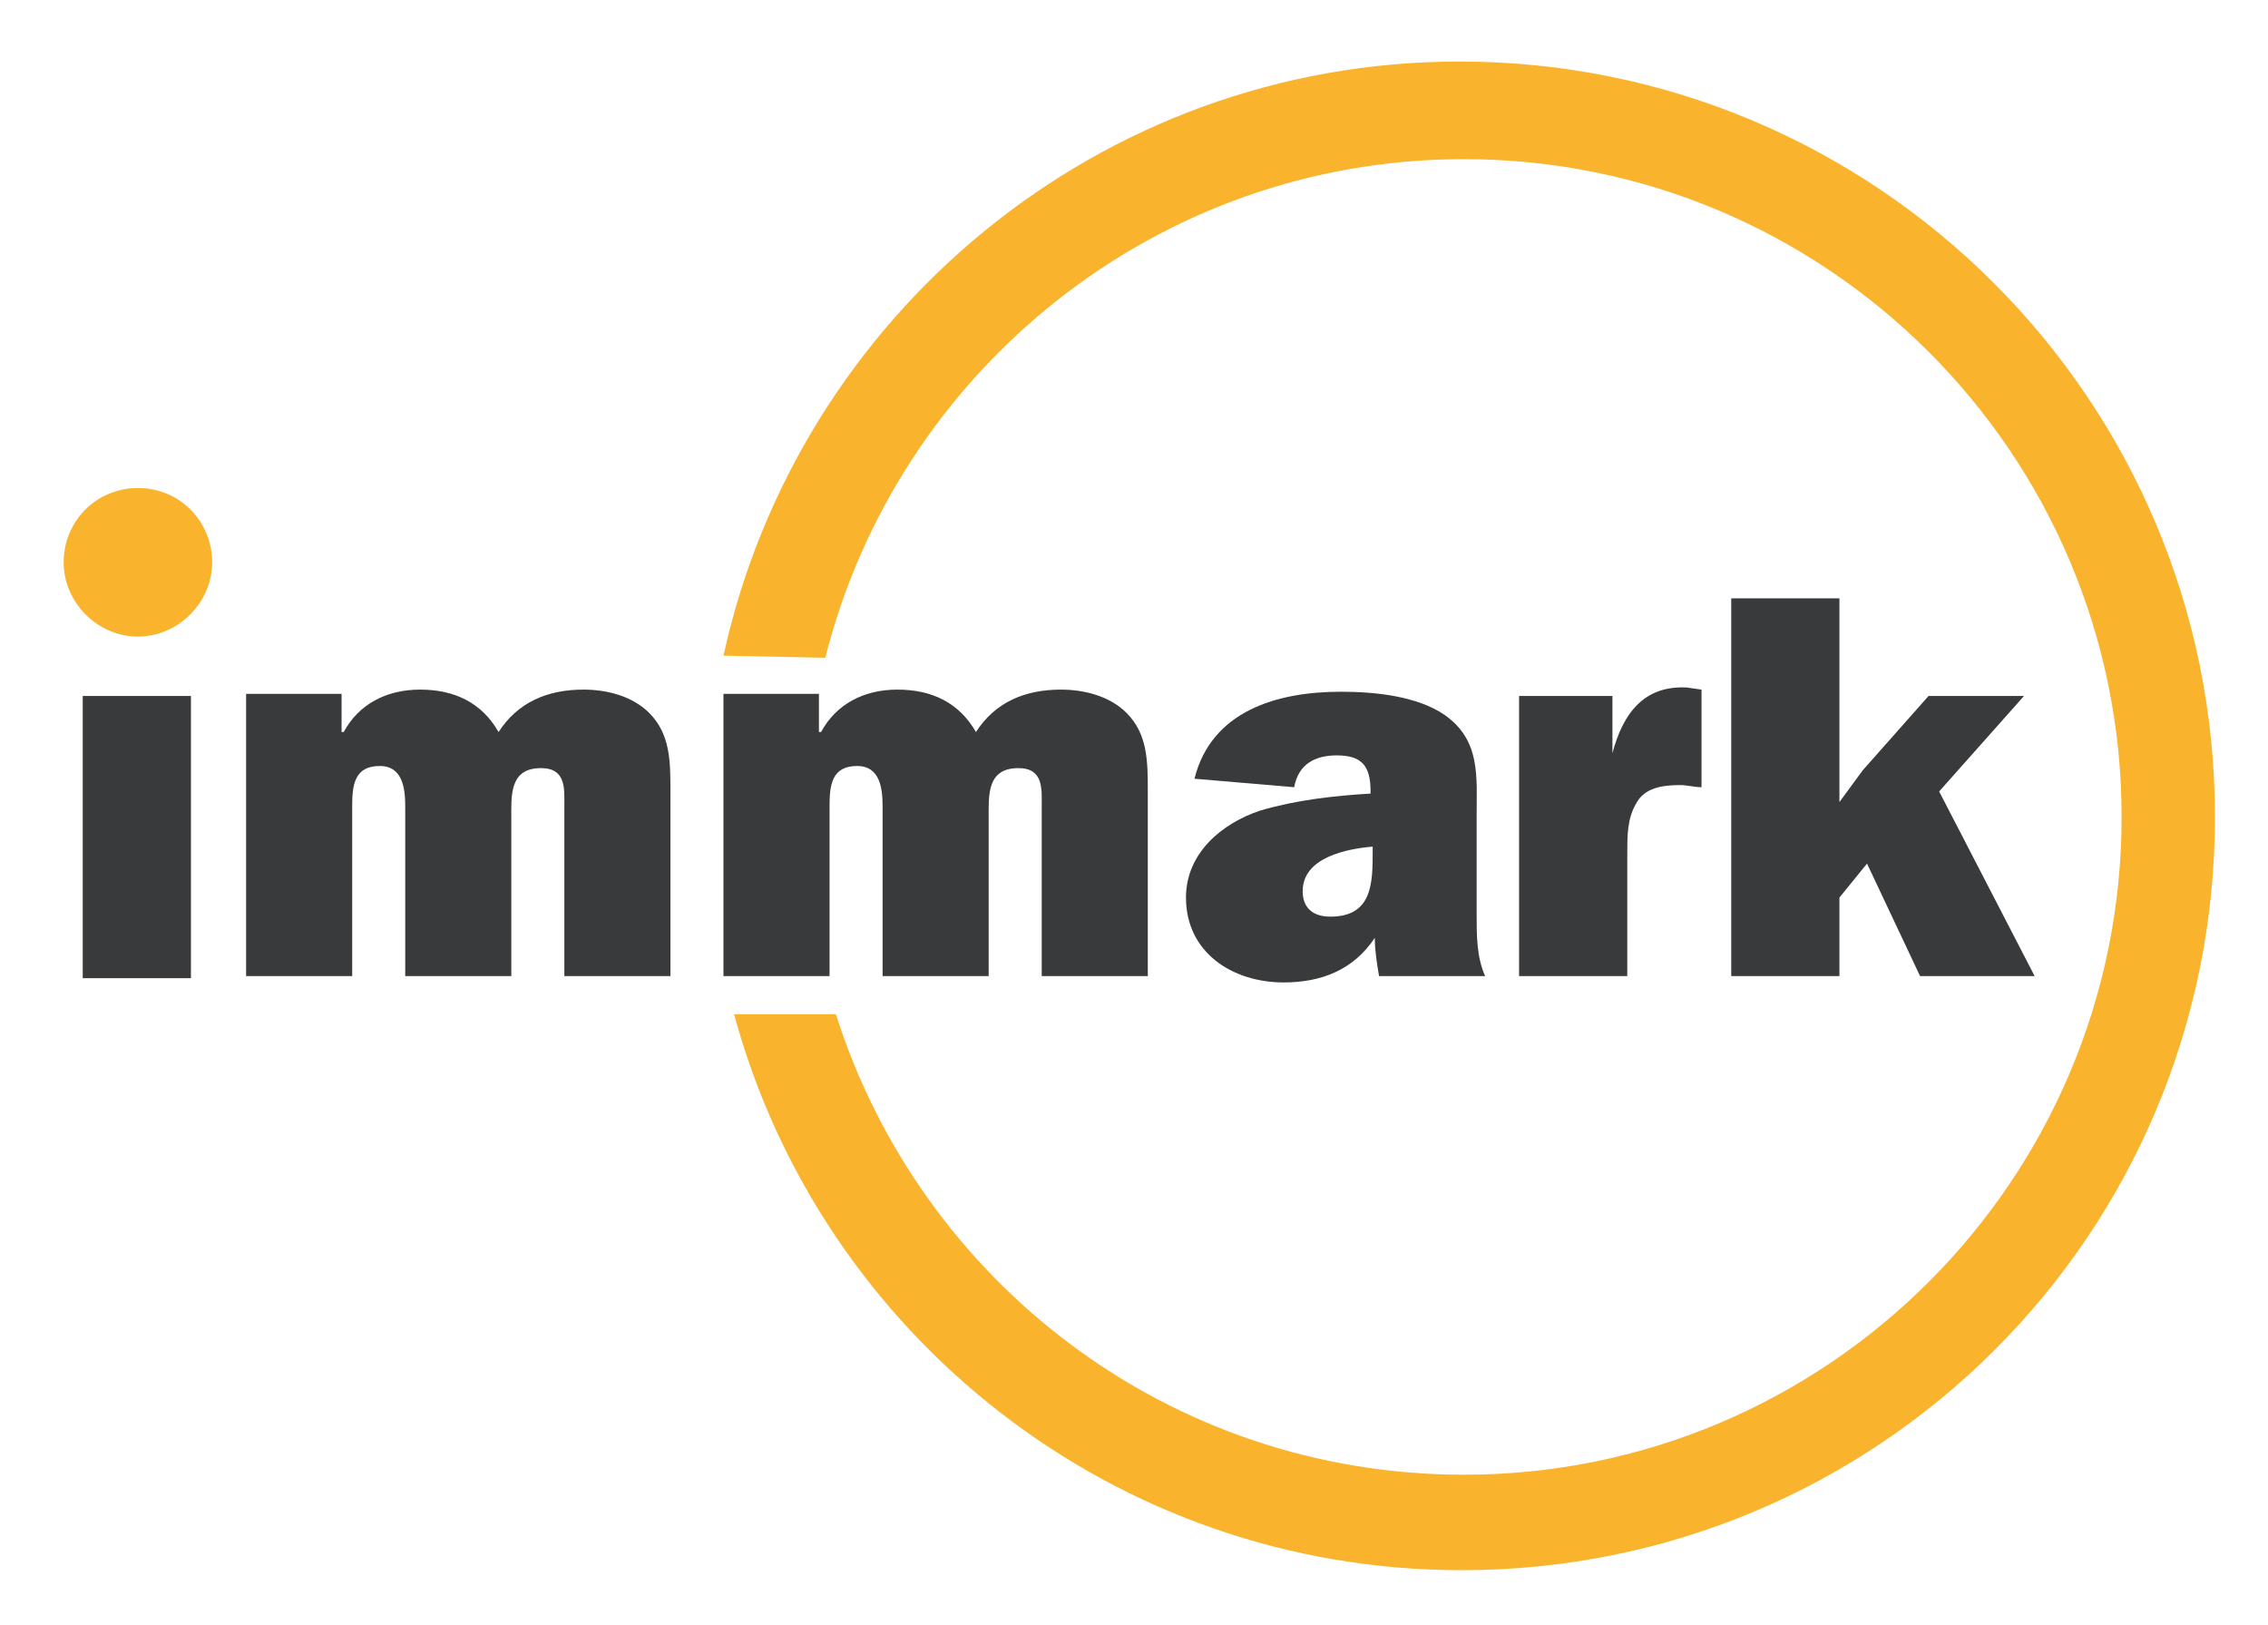 <?xml version="1.0" encoding="utf-8"?>
<!-- Generator: Adobe Illustrator 25.3.1, SVG Export Plug-In . SVG Version: 6.00 Build 0)  -->
<svg version="1.1" id="Ebene_1" xmlns="http://www.w3.org/2000/svg" xmlns:xlink="http://www.w3.org/1999/xlink" x="0px" y="0px"
	 viewBox="0 0 106.9 76.6" style="enable-background:new 0 0 106.9 76.6;" xml:space="preserve">
<style type="text/css">
	.st0{fill:#393A3B;}
	.st1{fill:#FAB32D;}
</style>
<rect x="3.9" y="32.8" class="st0" width="5.1" height="13.3"/>
<g>
	<path class="st0" d="M64.7,40.1c0,1.5,0,3.1-2,3.1c-0.8,0-1.3-0.4-1.3-1.2c0-1.6,2.1-2,3.3-2.1V40.1 M70,46
		c-0.4-0.9-0.4-1.9-0.4-2.9v-4.6c0-1.9,0.2-3.6-1.5-4.8c-1.3-0.9-3.3-1.1-4.9-1.1c-3,0-6.1,0.9-6.9,4.1l4.7,0.4c0.2-1.1,1-1.5,2-1.5
		c1.2,0,1.6,0.5,1.6,1.7v0.1c-1.7,0.1-3.5,0.3-5.2,0.8c-1.8,0.6-3.5,2-3.5,4.1c0,2.6,2.2,4,4.6,4c1.8,0,3.3-0.6,4.3-2.1
		c0,0.6,0.1,1.2,0.2,1.8H70z"/>
	<path class="st1" d="M34.1,30.9c3.5-16,17.7-28,34.7-28c19.6,0,35.6,15.9,35.6,35.6S88.5,74,68.9,74c-16.4,0-30.2-11.1-34.3-26.2
		l4.8,0c4,12.6,15.7,21.7,29.6,21.7c17.1,0,31-13.9,31-31s-13.9-31-31-31c-14.5,0-26.7,10-30.1,23.5L34.1,30.9"/>
</g>
<path class="st0" d="M11.6,32.8V46h5v-8c0-1,0.1-1.9,1.3-1.9c1.1,0,1.2,1.1,1.2,1.9v8h5v-7.4c0-1.1-0.1-2.4,1.4-2.4
	c1.2,0,1.1,1,1.1,1.8v8h5v-8.7c0-1.4,0-2.7-1-3.7c-0.8-0.8-2-1.1-3.1-1.1c-1.7,0-3.1,0.6-4,2c-0.8-1.4-2.1-2-3.7-2
	c-1.6,0-2.9,0.7-3.6,2h-0.1v-1.8H11.6"/>
<path class="st0" d="M34.1,32.8V46h5v-8c0-1,0.1-1.9,1.3-1.9c1.1,0,1.2,1.1,1.2,1.9v8h5v-7.4c0-1.1-0.1-2.4,1.4-2.4
	c1.2,0,1.1,1,1.1,1.8v8h5v-8.7c0-1.4,0-2.7-1-3.7c-0.8-0.8-2-1.1-3.1-1.1c-1.7,0-3.1,0.6-4,2c-0.8-1.4-2.1-2-3.7-2
	c-1.6,0-2.9,0.7-3.6,2h-0.1v-1.8H34.1"/>
<path class="st0" d="M76,35.5v-2.7h-4.4V46h5.1v-5.8c0-0.8,0-1.6,0.4-2.3c0.4-0.8,1.3-0.9,2.1-0.9c0.3,0,0.7,0.1,1,0.1v-4.6
	l-0.7-0.1C77.5,32.3,76.5,33.6,76,35.5L76,35.5"/>
<polygon class="st0" points="95.4,32.8 90.9,32.8 87.8,36.3 86.7,37.8 86.7,28.2 81.6,28.2 81.6,46 86.7,46 86.7,42.3 88,40.7 
	90.5,46 95.9,46 91.4,37.3 "/>
<path class="st1" d="M3,26.5C3,24.6,4.5,23,6.5,23s3.5,1.6,3.5,3.5c0,1.9-1.6,3.5-3.5,3.5S3,28.4,3,26.5"/>
</svg>
